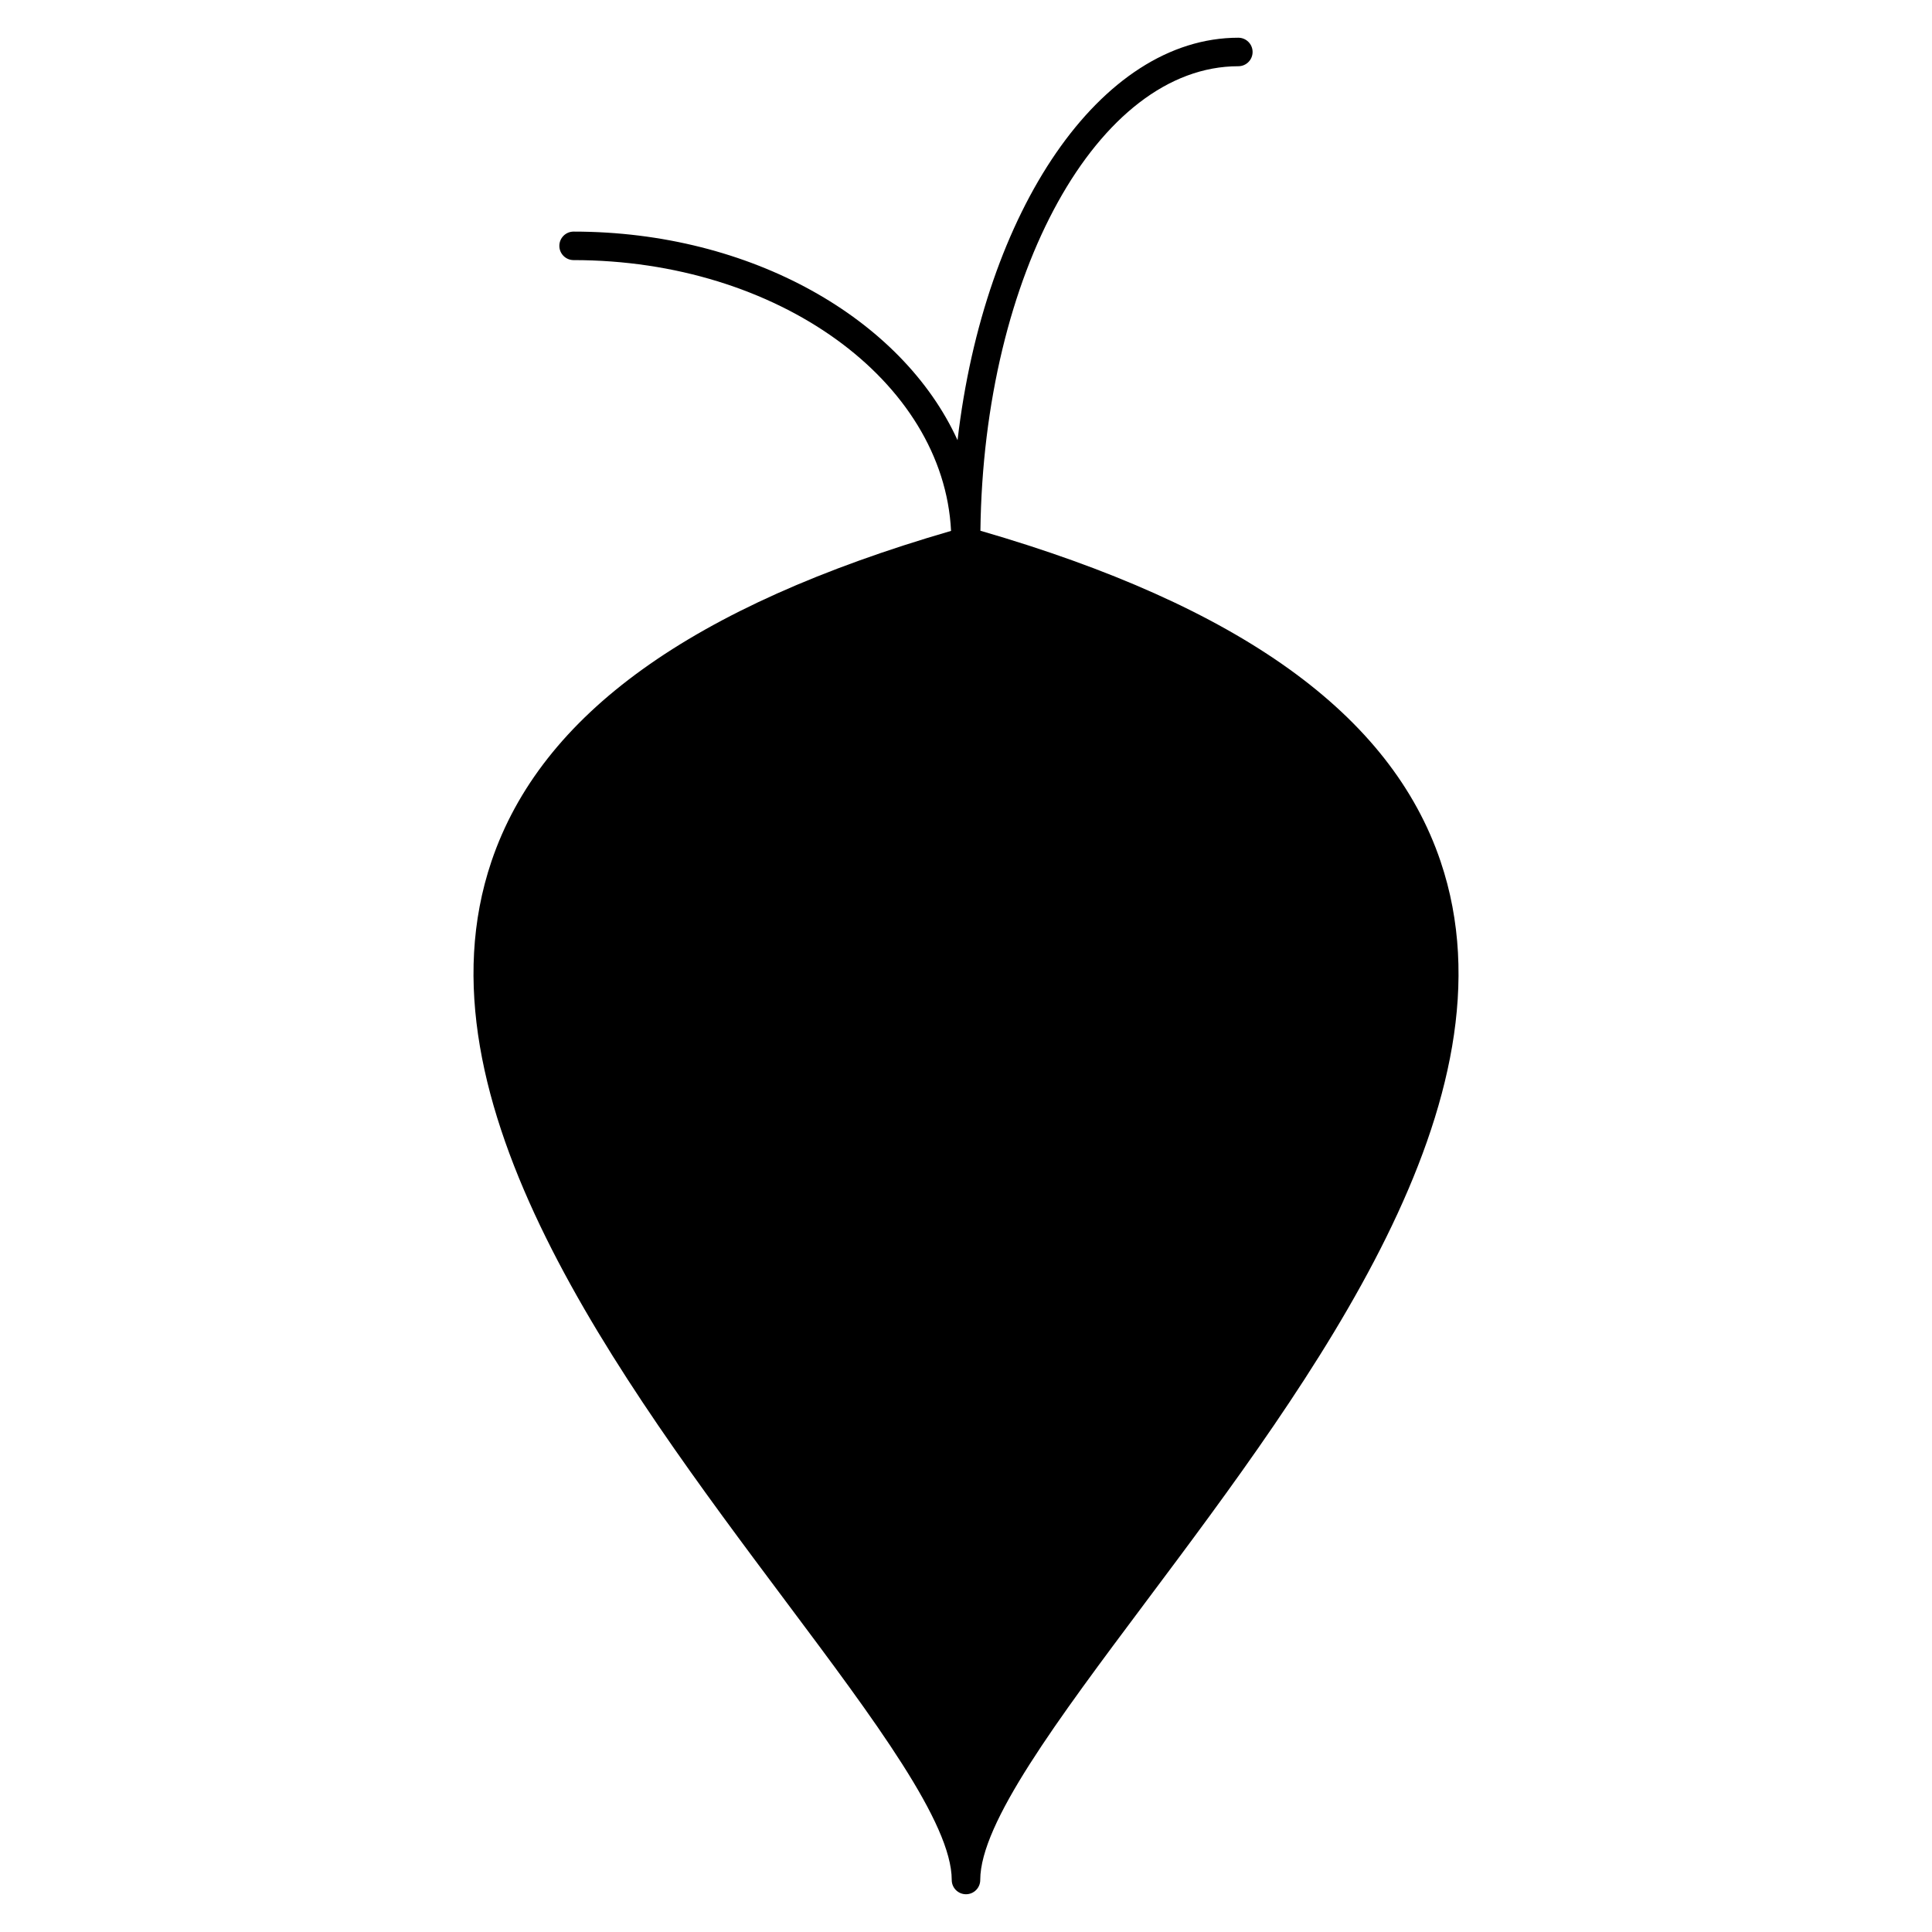 <?xml version="1.0" encoding="UTF-8"?>
<!-- Uploaded to: SVG Repo, www.svgrepo.com, Generator: SVG Repo Mixer Tools -->
<svg fill="#000000" width="800px" height="800px" version="1.1" viewBox="144 144 512 512" xmlns="http://www.w3.org/2000/svg">
 <path d="m525.77 372.28c-13.191-39.004-53.137-67.672-121.95-87.629 0.816-68.125 31.16-123.1 68.355-123.1 2.086 0 3.777-1.691 3.777-3.777 0-2.086-1.691-3.777-3.777-3.777-36.656 0-67.336 45.867-74.414 106.66-14.629-32.121-54.66-55.281-101.75-55.281-2.086 0-3.777 1.691-3.777 3.777 0 2.086 1.691 3.777 3.777 3.777 54.004 0 98.047 31.957 100.03 71.762-68.719 19.949-108.62 48.609-121.8 87.582-21.402 63.27 33.766 136.98 78.09 196.22 23.555 31.473 43.891 58.66 43.891 73.723 0 2.086 1.691 3.777 3.777 3.777 2.086 0 3.777-1.691 3.777-3.777v-0.035c0.023-15.07 20.355-42.238 43.891-73.688 44.336-59.227 99.504-132.95 78.102-196.21z"/>
</svg>